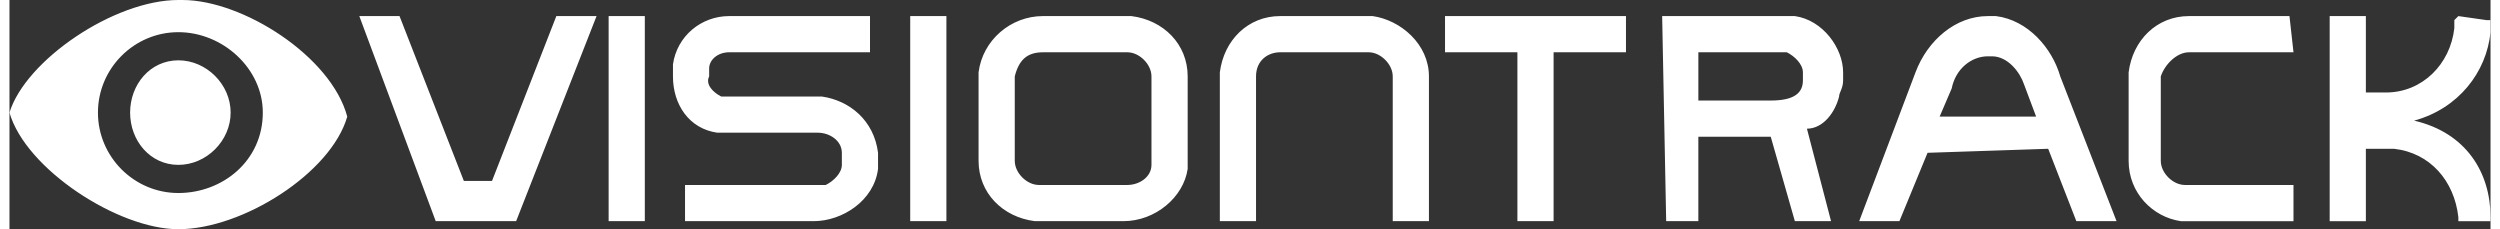 <?xml version="1.0" encoding="UTF-8"?>
<!DOCTYPE svg PUBLIC "-//W3C//DTD SVG 1.1//EN" "http://www.w3.org/Graphics/SVG/1.1/DTD/svg11.dtd">
<!-- Creator: CorelDRAW X6 -->
<svg xmlns="http://www.w3.org/2000/svg" xml:space="preserve" width="2705px" height="248px" version="1.1" style="shape-rendering:geometricPrecision; text-rendering:geometricPrecision; image-rendering:optimizeQuality; fill-rule:evenodd; clip-rule:evenodd"
viewBox="0 0 617 57"
 xmlns:xlink="http://www.w3.org/1999/xlink">
 <rect x="0" y="0" width="617" height="57" fill="#333333" stroke="none"/>
 <defs>
  <style type="text/css">
   <![CDATA[
    .fil0 {fill:white;fill-rule:nonzero}
   ]]>
  </style>
 </defs>
 <g id="Layer_x0020_1">
  <path class="fil0" d="M42 0c-16,0 -38,15 -42,28 4,14 27,29 42,29 16,0 38,-14 42,-28 -4,-15 -26,-29 -41,-29l-1 0zm182 4l0 51 9 0 0 -51 -9 0zm-75 0l0 51 9 0 0 -51 -9 0zm289 21l-18 0 0 -12 18 0c1,0 1,0 2,0 1,0 1,0 2,0 2,1 4,3 4,5 0,1 0,1 0,2 0,3 -2,5 -8,5zm66 4l-24 0 3 -7c1,-5 5,-8 9,-8 1,0 1,0 1,0 4,0 7,4 8,7l3 8zm-462 -14c-7,0 -12,6 -12,13 0,7 5,13 12,13 7,0 13,-6 13,-13 0,-7 -6,-13 -13,-13zm215 -2l20 0c1,0 1,0 1,0 3,0 6,3 6,6l0 21c0,0 0,1 0,1 0,3 -3,5 -6,5l-22 0c-3,0 -6,-3 -6,-6l0 -20 0 -1c1,-4 3,-6 7,-6zm-215 -5c11,0 21,9 21,20 0,12 -10,20 -21,20 -11,0 -20,-9 -20,-20 0,-11 9,-20 20,-20zm556 22c11,-3 18,-12 19,-22 0,-1 0,-2 0,-3l0 0 -1 0 -7 -1 -1 1 0 0c0,1 0,2 0,2 -1,9 -8,16 -17,16l-5 0 0 -19 -9 0 0 51 9 0 0 -18 5 0c1,0 1,0 2,0 9,1 15,8 16,17l0 1 0 0 7 0 1 0 0 0 0 -1c0,-11 -6,-21 -19,-24zm-30 25l0 -9 -26 0c0,0 0,0 -1,0 -3,0 -6,-3 -6,-6l0 -20c0,0 0,-1 0,-1 1,-3 4,-6 7,-6l26 0 -1 -9 -25 0c-8,0 -14,6 -15,14 0,1 0,1 0,2l0 20c0,8 6,14 13,15 1,0 2,0 2,0l26 0zm-130 -21l6 21 9 0 -6 -23c4,0 7,-4 8,-8 0,-1 1,-2 1,-4 0,-1 0,-1 0,-2 0,-6 -5,-13 -12,-14 -1,0 -1,0 -2,0l-29 0 0 0 -2 0 1 51 8 0 0 -21 18 0zm-63 -21l0 42 9 0 0 -42 18 0 0 -9 -45 0 0 9 18 0zm-168 25l0 2c0,0 0,1 0,1 0,2 -2,4 -4,5 -1,0 -2,0 -3,0l-32 0 0 9 32 0c7,0 15,-5 16,-13 0,0 0,-1 0,-2l0 -2c-1,-8 -7,-13 -14,-14 -1,0 -1,0 -2,0l-23 0c-2,-1 -4,-3 -3,-5l0 -2c0,0 0,0 0,0 0,-2 2,-4 5,-4l35 0 0 -9 -35 0c-7,0 -13,5 -14,12 0,0 0,1 0,1l0 2c0,7 4,13 11,14 1,0 1,0 2,0l22 0c0,0 1,0 1,0 3,0 6,2 6,5zm49 17l21 0c8,0 15,-6 16,-13 0,-1 0,-1 0,-2l0 -21c0,-8 -6,-14 -14,-15 -1,0 -1,0 -2,0l-20 0c-8,0 -15,6 -16,14 0,0 0,1 0,1l0 21c0,8 6,14 14,15 0,0 1,0 1,0zm97 0l0 -36c0,-8 -7,-14 -14,-15 -1,0 -2,0 -2,0l-21 0c-8,0 -14,6 -15,14 0,0 0,1 0,1l0 36 9 0 0 -36c0,0 0,0 0,0 0,-4 3,-6 6,-6l21 0c0,0 0,0 1,0 3,0 6,3 6,6l0 36 9 0zm-240 -10l-16 -41 -10 0 19 51 20 0 20 -51 -10 0 -16 41 -7 0zm364 -7l30 -1 7 18 10 0 -14 -36c-2,-7 -8,-14 -16,-15 -1,0 -1,0 -2,0 -8,0 -15,6 -18,14l-14 37 10 0 7 -17z"/>
 </g>
</svg>
